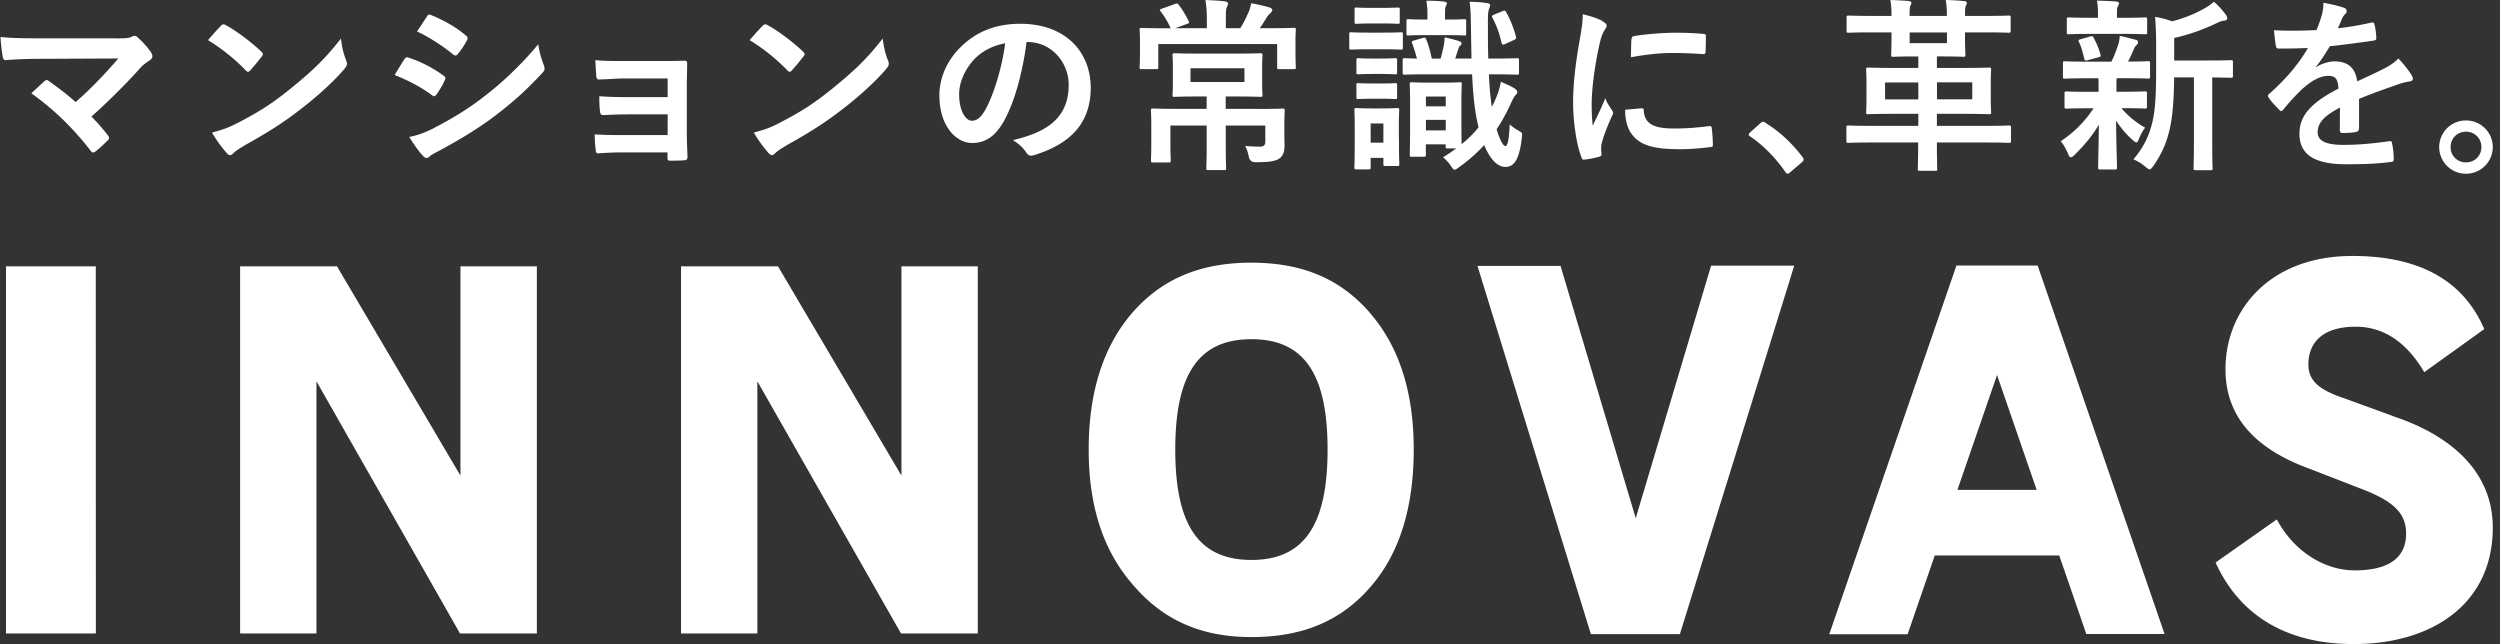 <svg width="295" height="76" fill="none" xmlns="http://www.w3.org/2000/svg"><rect width="100%" height="100%" fill="#333333" stroke="none"/><path d="M11.312 74.747H.708V31.424h10.593l.01 43.323Zm52.038 0h-9.07L37.341 44.992v29.755h-9.007V31.424h11.429l14.57 24.693V31.424h9.017v43.323Zm52.027 0h-9.059l-16.95-29.755v29.755h-9.007V31.424H91.8l14.57 24.693V31.424h9.007v43.323Zm46.329-37.771c-3.413-3.966-7.869-5.98-14.037-5.98-6.169 0-10.667 2.004-14.08 5.939-3.402 3.934-5.124 9.351-5.124 16.104 0 6.752 1.743 11.97 5.187 15.926 3.507 4.133 7.963 6.21 14.017 6.21 6.251 0 10.749-2.035 14.162-6.053 3.309-3.852 4.989-9.258 4.989-16.073 0-6.815-1.722-12.117-5.124-16.073h.01Zm-14.037 29.098c-6.315 0-8.987-4.258-8.987-13.025s2.672-13.025 8.987-13.025c6.324 0 8.986 4.258 8.986 13.025s-2.672 13.025-8.986 13.025Zm50.555 8.757h-10.499l-13.38-43.448h9.8l8.871 29.765 8.892-29.796h9.811l-13.495 43.48Zm47.957-.021h9.237l-14.977-43.48h-9.581l-15.008 43.511h9.247l3.204-9.3h14.685l3.193 9.258v.01Zm-15.206-17.002 4.676-13.557 4.675 13.557h-9.351Zm51.484-8.683-5.813-2.119c-3.225-1.054-4.258-2.233-4.258-4.007 0-2.234 1.315-4.447 5.594-4.447 3.444 0 6.116 2.015 8.078 5.365l7.086-5.083c-2.504-5.792-7.723-8.63-15.561-8.63-9.727 0-14.977 6.334-14.977 13.358 0 5.553 3.392 9.383 9.999 11.783l5.865 2.276c3.998 1.502 5.448 2.943 5.448 5.343 0 2.672-1.795 4.342-6.074 4.342-3.392 0-7.066-2.067-9.184-6.012l-7.223 5.083c2.745 6.043 8.11 9.612 16.271 9.623 9.331 0 16.438-4.77 16.438-13.735 0-6.742-5.135-10.948-11.699-13.13l.01-.01ZM13.754 4.531c1.263 0 1.524-.062 1.806-.198a.657.657 0 0 1 .302-.104.53.53 0 0 1 .376.177 10.065 10.065 0 0 1 1.566 1.743c.104.177.177.323.177.48 0 .177-.084.324-.282.46-.459.323-.762.521-1.044.824a77.385 77.385 0 0 1-5.865 5.844c.7.7 1.284 1.378 1.92 2.182.105.135.157.219.157.323 0 .104-.063.22-.198.345-.439.438-.919.897-1.42 1.283a.588.588 0 0 1-.282.105c-.083 0-.177-.063-.26-.199-2.12-2.724-4.321-4.863-7.004-6.784a61.001 61.001 0 0 1 1.576-1.46.467.467 0 0 1 .24-.105c.084 0 .178.063.303.156 1.138.825 2.181 1.597 3.1 2.443 1.837-1.597 3.423-3.277 5.04-5.146l-9.184.042c-1.262 0-2.88.042-4.06.157-.281 0-.344-.136-.396-.397a20.792 20.792 0 0 1-.261-2.338c1.482.157 3.246.157 4.76.157h8.944l-.01.01ZM26.07 3.047c.083-.105.198-.178.302-.178.084 0 .178.042.282.105 1.117.584 2.922 1.92 4.164 3.1.126.124.199.218.199.302 0 .083-.042.177-.125.282a25.785 25.785 0 0 1-1.357 1.638c-.105.105-.178.178-.261.178-.084 0-.178-.063-.282-.178a22.961 22.961 0 0 0-4.446-3.559c.48-.584 1.117-1.263 1.524-1.7v.01Zm1.9 11.5c2.66-1.377 4.08-2.285 6.282-4.059 2.661-2.16 4.123-3.559 5.98-5.939.126 1.096.324 1.837.606 2.557.062.157.104.282.104.418 0 .198-.104.365-.344.657-1.159 1.357-3.037 3.1-5.02 4.624-1.806 1.42-3.643 2.64-6.586 4.279-.981.585-1.263.804-1.461 1.002-.125.136-.261.22-.397.22-.104 0-.24-.084-.375-.24a15.293 15.293 0 0 1-1.743-2.422c1.116-.303 1.784-.501 2.943-1.096h.01Zm19.745-7.555c.105-.157.22-.26.418-.22a14.91 14.91 0 0 1 4.185 2.14c.157.105.24.199.24.324a.662.662 0 0 1-.083.24c-.24.584-.616 1.158-.96 1.66-.105.125-.199.219-.282.219-.084 0-.157-.042-.261-.126-1.399-1.022-2.818-1.743-4.405-2.38.543-.876.898-1.502 1.159-1.857h-.01Zm3.538 8.088c2.077-1.085 3.862-2.118 5.98-3.778 1.744-1.336 4.082-3.423 6.284-6.084.135.96.302 1.503.636 2.442.063.156.105.282.105.417 0 .178-.063.324-.24.501-2.025 2.182-3.403 3.382-5.542 5.041-1.9 1.44-3.925 2.683-6.523 4.102-.522.282-1.044.522-1.263.741-.125.136-.24.177-.344.177-.157 0-.303-.083-.439-.26-.46-.46-1.043-1.305-1.617-2.224.918-.177 1.68-.417 2.964-1.064v-.01Zm-.897-13.108c.157-.261.282-.303.543-.178C52.297 2.358 53.8 3.172 55 4.216c.126.083.178.198.178.282a.533.533 0 0 1-.084.281c-.302.543-.74 1.242-1.117 1.639a.26.26 0 0 1-.219.136c-.104 0-.219-.063-.323-.157-1.138-.94-2.839-2.046-4.227-2.682.376-.564.783-1.18 1.158-1.743h-.01Zm28.419 7.286h-5.04c-1.024 0-2.078.104-3.059.125-.198.021-.303-.156-.323-.5-.042-.543-.063-.96-.105-1.785 1.242.104 1.92.104 3.486.104h3.799c1.065 0 2.265 0 3.225-.042.26 0 .344.126.324.345 0 .98-.042 1.9-.042 2.86v5.04c0 .981.041 1.983.083 3.1 0 .324-.104.397-.48.418-.344.02-1.043.041-1.482.041-.344 0-.396-.062-.396-.323v-.658h-5.167c-1.022 0-2.004.042-3.005.115-.22 0-.282-.115-.303-.438a13.442 13.442 0 0 1-.105-1.806c1.18.084 2.245.084 3.518.084h5.082v-2.443h-4.623c-.981 0-2.046.042-2.985.084-.26 0-.344-.125-.376-.48-.062-.438-.083-1.002-.083-1.743 1.18.083 1.983.104 3.402.104h4.665V9.258h-.01Zm11.22-6.211c.084-.105.198-.178.303-.178.083 0 .177.042.282.105 1.116.584 2.922 1.92 4.164 3.1.136.124.198.218.198.302 0 .083-.042.177-.135.282a25.751 25.751 0 0 1-1.357 1.638c-.105.105-.178.178-.261.178-.084 0-.178-.063-.282-.178a22.958 22.958 0 0 0-4.446-3.559c.48-.584 1.117-1.263 1.524-1.7l.01.01Zm1.9 11.5c2.661-1.377 4.08-2.285 6.283-4.059 2.661-2.16 4.122-3.559 5.98-5.939.136 1.096.323 1.837.616 2.557.062.157.104.282.104.418 0 .198-.104.365-.344.657-1.159 1.357-3.038 3.1-5.02 4.624-1.816 1.42-3.643 2.64-6.586 4.279-.981.585-1.263.804-1.461 1.002-.136.136-.261.22-.397.22-.104 0-.24-.084-.376-.24a15.293 15.293 0 0 1-1.743-2.422c1.117-.303 1.785-.501 2.944-1.096Zm29.243-9.58c-.501 3.705-1.42 7.108-2.724 9.404-.939 1.638-2.077 2.504-3.705 2.504-1.921 0-3.862-2.045-3.862-5.604 0-2.098.898-4.102 2.463-5.667 1.837-1.837 4.144-2.797 7.087-2.797 5.239 0 8.307 3.225 8.307 7.566 0 4.06-2.296 6.607-6.721 7.943-.459.125-.657.041-.939-.397-.24-.376-.699-.877-1.524-1.378 3.684-.876 6.586-2.4 6.586-6.523 0-2.598-1.962-5.061-4.885-5.061h-.083v.01Zm-6.262 2.119c-1.044 1.18-1.701 2.64-1.701 4.039 0 2.004.803 3.12 1.482 3.12.563 0 1.043-.281 1.638-1.336.96-1.763 1.941-4.905 2.317-7.806-1.524.302-2.745.918-3.736 1.983Zm23.806-3.757h3.726V2.43c0-1.064-.042-1.701-.177-2.421.803.02 1.596.062 2.337.156.199.021.345.157.345.24 0 .178-.084.303-.157.46-.104.26-.104.563-.104 1.523v.94h1.701c.397-.637.658-1.159.919-1.764.156-.303.26-.658.375-1.18.72.126 1.524.303 2.161.501.198.063.323.157.323.303s-.104.261-.24.376a2.667 2.667 0 0 0-.396.46c-.324.52-.543.897-.846 1.304h1.138c2.025 0 2.745-.042 2.88-.042.22 0 .24.02.24.24 0 .136-.041.522-.041 1.117V5.5c0 1.92.041 2.285.041 2.42 0 .22-.02.24-.24.24h-1.701c-.24 0-.261-.02-.261-.24V5.198h-14.027V7.9c0 .24-.021.26-.24.26h-1.722c-.219 0-.24-.02-.24-.26 0-.125.042-.48.042-2.4v-.68c0-.762-.042-1.158-.042-1.284 0-.219.021-.24.24-.24.157 0 .877.042 2.881.042h.542a9.892 9.892 0 0 0-1.158-1.962c-.084-.104-.125-.157-.125-.198 0-.063.083-.084.261-.157l1.565-.563c.261-.084.261-.063.418.125.438.563.876 1.304 1.158 1.9.104.198.084.24-.198.344l-1.378.5Zm9.644 9.528c2.139 0 2.901-.041 3.005-.041.241 0 .261.02.261.24 0 .125-.041.74-.041 2.025v.615c0 .564.02 1.065.02 1.524 0 .564-.125 1.096-.521 1.42-.418.323-.961.5-2.902.5-.452.014-.72-.219-.803-.699a4.246 4.246 0 0 0-.418-1.221 19 19 0 0 0 1.743.084c.438 0 .637-.157.637-.637v-1.858h-4.666v2.578c0 1.597.042 2.338.042 2.442 0 .22-.021.24-.24.24h-1.858c-.219 0-.24-.02-.24-.24 0-.125.042-.856.042-2.442v-2.578h-4.279v2.244c0 1.18.042 1.722.042 1.858 0 .24-.021.26-.24.26h-1.858c-.219 0-.24-.02-.24-.26 0-.126.042-.7.042-1.983v-2.046c0-1.22-.042-1.701-.042-1.837 0-.219.021-.24.24-.24.136 0 .898.042 3.037.042h3.298v-1.461h-1.044c-1.941 0-2.619.042-2.744.042-.22 0-.24-.021-.24-.24 0-.126.041-.501.041-1.482V8.004c0-1.002-.041-1.336-.041-1.482 0-.219.02-.24.24-.24.135 0 .803.042 2.744.042h4.624c1.941 0 2.62-.042 2.766-.042.219 0 .24.021.24.24 0 .136-.042.48-.042 1.482v1.702c0 .98.042 1.356.042 1.482 0 .219-.021.24-.24.24-.157 0-.825-.042-2.766-.042h-1.336v1.461h3.684l.011.01Zm-1.482-4.8h-6.367v1.617h6.367V8.057Zm16.313-4.205c1.523 0 2.045-.042 2.16-.042.198 0 .219.02.219.24v1.545c0 .24-.021.26-.219.26-.104 0-.637-.041-2.16-.041h-1.566c-1.545 0-2.025.042-2.16.042-.199 0-.22-.021-.22-.261V4.05c0-.22.021-.24.22-.24.125 0 .605.042 2.16.042h1.566Zm1.92 12.461c0 2.422.042 2.902.042 3.037 0 .22-.021.24-.24.24h-1.399c-.219 0-.24-.02-.24-.24v-.72h-1.503v1.138c0 .198-.021.219-.24.219h-1.419c-.24 0-.261-.021-.261-.22 0-.156.042-.657.042-3.183V15.04c0-1.378-.042-1.9-.042-2.046 0-.219.021-.24.261-.24.125 0 .584.042 1.983.042h.803c1.399 0 1.858-.042 2.004-.042.219 0 .24.021.24.24 0 .136-.042.658-.042 1.68v1.66l.011-.02ZM163.094.93c1.284 0 1.701-.041 1.837-.041.219 0 .24.02.24.24v1.44c0 .22-.021.24-.24.24-.125 0-.543-.042-1.837-.042h-1.179c-1.305 0-1.723.042-1.858.042-.198 0-.219-.02-.219-.24v-1.44c0-.22.021-.24.219-.24.135 0 .543.041 1.858.041h1.179Zm-.198 5.98c1.221 0 1.596-.041 1.701-.041.24 0 .261.02.261.24v1.42c0 .219-.021.24-.261.24-.105 0-.48-.042-1.701-.042h-.898c-1.242 0-1.618.041-1.722.041-.219 0-.219-.02-.219-.24v-1.42c0-.218 0-.24.219-.24.104 0 .48.043 1.722.043h.898Zm0 2.944c1.221 0 1.596-.042 1.701-.042.24 0 .261.02.261.24v1.399c0 .219-.021.24-.261.24-.105 0-.48-.042-1.701-.042h-.898c-1.242 0-1.618.042-1.722.042-.219 0-.219-.021-.219-.24V10.05c0-.22 0-.24.219-.24.104 0 .48.042 1.722.042h.898Zm-1.159 4.717v2.265h1.503V14.57h-1.503Zm7.003-5.803c-2.118 0-2.839.042-2.964.042-.24 0-.261-.02-.261-.24V7.13c0-.24.021-.261.261-.261.084 0 .48.02 1.42.042a18.036 18.036 0 0 0-.564-1.816c-.084-.22-.042-.24.24-.324l1.044-.303c.24-.062.261-.041.375.178.24.543.501 1.461.658 2.265h1.044a17.08 17.08 0 0 0 .375-1.566 8.2 8.2 0 0 0 .105-.94c.615.136 1.283.303 1.722.46.156.063.261.104.261.24 0 .157-.063.22-.126.261a.64.64 0 0 0-.219.324l-.396 1.22h1.92l-.063-3.663c-.02-1.46-.041-2.118-.156-3.037.804.021 1.284.042 2.045.157.199.02.376.104.376.219 0 .177-.083.303-.125.46-.104.26-.157.657-.136 2.139 0 1.356 0 2.598.042 3.726h.397c2.118 0 2.859-.042 2.985-.042.219 0 .24.02.24.26V8.57c0 .22-.021.24-.24.24-.126 0-.877-.042-2.985-.042h-.324c.063 1.482.178 2.745.344 3.841.199-.376.397-.783.564-1.221a7.725 7.725 0 0 0 .501-1.743c.501.24 1.221.501 1.659.825.199.156.282.24.282.375 0 .178-.083.261-.261.439-.135.156-.375.636-.563 1.064-.501 1.065-1.023 2.025-1.618 2.902.397 1.335.804 1.983 1.023 1.983.24 0 .438-.522.522-2.557.302.281.72.563 1.116.782.397.22.376.282.324.72-.282 2.6-.898 3.518-1.941 3.518-.898 0-1.785-.825-2.505-2.578a18.966 18.966 0 0 1-3.037 2.661c-.219.157-.345.24-.459.24-.157 0-.24-.156-.439-.438-.261-.418-.678-.825-.918-1.023a22.016 22.016 0 0 0 1.544-1.044h-1.001c-.22 0-.24-.02-.24-.24v-.24h-2.338v1.221c0 .22-.021.24-.24.24h-1.42c-.219 0-.24-.02-.24-.24 0-.125.042-.72.042-3.903V12.63c0-1.9-.042-2.536-.042-2.682 0-.22.021-.24.24-.24.157 0 .564.041 1.879.041h1.899c1.305 0 1.743-.041 1.879-.041.219 0 .24.02.24.24 0 .125-.042.74-.042 2.14v1.961c0 1.723.021 2.578.021 2.964a12.844 12.844 0 0 0 2.004-1.983c-.063-.219-.104-.459-.157-.699-.323-1.482-.501-3.34-.605-5.563h-4.978.01Zm-.459-4.623c-1.503 0-1.962.042-2.098.042-.198 0-.219-.021-.219-.261v-1.42c0-.219.021-.24.219-.24.125 0 .585.042 2.098.042h.157v-.605a9.55 9.55 0 0 0-.126-1.618c.783 0 1.357.02 2.077.104.219.021.345.105.345.199 0 .156-.084.26-.157.417-.063.178-.063.438-.063.898v.605h.178c1.503 0 1.962-.042 2.077-.042.219 0 .24.021.24.24v1.42c0 .24-.021.26-.24.26-.105 0-.564-.041-2.077-.041h-2.411Zm-.021 8.402h2.338v-1.159h-2.338v1.159Zm2.338 2.838v-1.242h-2.338v1.242h2.338Zm7.003-10.186c-.261.104-.344.104-.417-.157-.261-1.137-.637-2.14-1.065-2.922-.104-.198-.084-.282.177-.396l.981-.397c.261-.104.282-.125.418.063.522.876.939 1.983 1.179 2.88.063.22.021.345-.198.438l-1.065.48-.01.011Zm11.48-2.684c.376.198.501.323.501.521 0 .157-.042.22-.324.658-.219.397-.323.7-.521 1.545-.606 2.703-.919 5.385-.919 7.044 0 1.065.042 1.785.125 2.558.46-1.002.856-1.723 1.482-3.257.178.543.46.898.762 1.378.063.104.157.24.157.323 0 .157-.042.24-.104.345-.501 1.137-.919 2.077-1.242 3.298-.042.125-.063.375-.063.678 0 .261.042.438.042.605 0 .157-.084.24-.282.282a10.21 10.21 0 0 1-1.785.345c-.156.02-.24-.084-.282-.24-.615-1.524-1.002-4.3-1.002-6.502 0-1.963.241-4.342.741-7.16.282-1.618.397-2.338.397-3.256.981.24 1.68.459 2.338.803l-.021.032Zm4.665 10.28c.178-.021.219.083.219.323.136 1.503 1.18 2.046 3.559 2.046 1.639 0 2.704-.104 4.165-.282.219-.02.261 0 .302.282.063.46.126 1.305.126 1.879 0 .26 0 .281-.366.323-1.482.178-2.536.24-3.559.24-3.225 0-4.738-.522-5.667-1.816-.543-.7-.762-1.816-.762-2.839l1.983-.177v.02Zm-1.221-8.162c.021-.26.084-.323.303-.375 1.284-.24 3.736-.397 4.738-.397 1.305 0 2.317.042 3.225.125.459.021.501.063.501.282 0 .658 0 1.242-.042 1.858-.021.198-.083.282-.281.26a55.392 55.392 0 0 0-3.559-.135c-1.462 0-2.881.136-4.958.501.021-1.221.021-1.764.063-2.14l.01.021Zm15.196 9.906c.157-.157.261-.178.324-.178s.156.021.282.136c1.617 1.002 3.058 2.317 4.341 3.997.136.178.157.24.157.324 0 .104-.042.198-.219.344L211.27 20.3c-.157.125-.24.198-.303.198-.104 0-.198-.042-.302-.219-1.159-1.68-2.641-3.162-4.123-4.164-.125-.084-.198-.157-.198-.22 0-.062.041-.135.156-.26l1.221-1.096Zm13.12 2.275c-1.942 0-2.599.041-2.724.041-.22 0-.241-.02-.241-.24v-1.544c0-.24.021-.261.241-.261.135 0 .782.041 2.724.041h5.521v-1.419h-2.881c-2.119 0-2.881.042-3.037.042-.219 0-.24-.021-.24-.22 0-.156.042-.563.042-1.638V9.831c0-1.043-.042-1.46-.042-1.596 0-.24.021-.261.24-.261.156 0 .918.041 3.037.041h2.881V6.66h-.481c-1.763 0-2.358.041-2.483.041-.22 0-.241-.02-.241-.24 0-.156.042-.782.042-2.077V3.82h-2.317c-1.941 0-2.599.042-2.724.042-.24 0-.261-.021-.261-.24V2.098c0-.24.021-.261.261-.261.125 0 .783.042 2.724.042h2.317c0-.783-.042-1.305-.135-1.879.678.02 1.596.063 2.181.125.198.021.302.105.302.22 0 .135-.083.24-.135.375-.063.178-.084.48-.084 1.159h4.405c0-.783-.042-1.336-.136-1.879a33.6 33.6 0 0 1 2.181.125c.219.021.303.105.303.22 0 .135-.063.219-.125.375-.063.136-.084.46-.084 1.159h2.401c1.941 0 2.598-.042 2.724-.042.24 0 .261.02.261.26v1.525c0 .219-.021.24-.261.24-.136 0-.783-.042-2.724-.042h-2.401v.563c0 1.284.042 1.942.042 2.077 0 .22-.021.24-.261.24-.125 0-.72-.041-2.463-.041h-.637v1.356h3.1c2.14 0 2.901-.041 3.037-.041.24 0 .261.02.261.26 0 .126-.042.543-.042 1.597v1.785c0 1.065.042 1.503.042 1.639 0 .198-.021.219-.261.219-.136 0-.897-.042-3.037-.042h-3.1v1.42h5.761c1.942 0 2.599-.042 2.724-.042.24 0 .261.02.261.26v1.545c0 .22-.021.24-.261.24-.135 0-.782-.041-2.724-.041h-5.761v.041c0 2.025.042 2.944.042 3.058 0 .22-.021.24-.24.24h-1.837c-.198 0-.219-.02-.219-.24 0-.125.042-1.022.042-3.058v-.041h-5.521.021Zm5.521-5.083V9.727h-3.925v2.004h3.925Zm3.381-7.9h-4.404v1.262h4.404V3.83Zm2.985 5.886h-4.164v2.003h4.164V9.717Zm13.599-.479c-1.92 0-2.557.041-2.682.041-.198 0-.219-.02-.219-.24V7.474c0-.22.021-.24.219-.24.125 0 .762.042 2.682.042h2.818c.345-.679.605-1.399.825-2.077.104-.324.135-.585.156-.96.72.125 1.263.302 1.9.459.219.062.261.156.261.302 0 .126-.042.22-.178.324-.125.104-.219.24-.323.5-.24.544-.418.94-.679 1.441 1.503 0 2.14-.042 2.359-.042.219 0 .24.021.24.24V9.03c0 .22-.021.24-.24.24-.125 0-.783-.042-2.682-.042h-1.002c-.042.157-.042.439-.042 1.2v.397h.741c1.858 0 2.484-.042 2.62-.042.219 0 .24.021.24.24v1.545c0 .22-.021.24-.24.24-.126 0-.762-.042-2.62-.042h-.157a10.21 10.21 0 0 0 2.798 2.296c-.241.324-.46.679-.762 1.399-.084.22-.157.344-.261.344-.084 0-.24-.083-.459-.302-.679-.585-1.336-1.336-1.942-2.265.021 3.037.105 4.76.105 5.521 0 .22-.021.24-.261.24h-1.722c-.22 0-.24-.02-.24-.24 0-.72.062-2.317.083-5.041-.783 1.325-1.68 2.38-2.839 3.538-.219.198-.344.303-.459.303-.156 0-.24-.157-.344-.439-.24-.563-.543-1.085-.846-1.46a13.42 13.42 0 0 0 3.862-3.883h-.543c-1.878 0-2.505.042-2.64.042-.219 0-.24-.021-.24-.24v-1.545c0-.22.021-.24.24-.24.135 0 .762.042 2.64.042h1.138v-.397c0-.501 0-.877-.021-1.2h-1.284Zm.376-5.24c-1.806 0-2.442.042-2.578.042-.219 0-.24-.02-.24-.24V2.297c0-.219.021-.24.24-.24.136 0 .762.042 2.578.042h.856v-.585c0-.5-.021-.98-.126-1.44a40.81 40.81 0 0 1 2.265.105c.219.02.345.083.345.198 0 .125-.063.24-.136.376-.104.198-.104.365-.104.782V2.1h.741c1.816 0 2.421-.042 2.557-.042.24 0 .261.021.261.24V3.8c0 .22-.021.24-.261.24-.126 0-.741-.042-2.557-.042h-3.841Zm-.324 3.1c-.281.084-.375.063-.438-.177-.177-.7-.303-1.305-.605-1.92-.136-.24-.105-.303.198-.376l1.117-.324c.261-.063.302-.02.396.157a9.11 9.11 0 0 1 .804 1.962c.063.219.021.282-.219.344l-1.242.324-.011.01Zm10.166 2.025c-.021 2.526-.157 4.623-.564 6.304-.344 1.377-.803 2.599-1.878 4.143-.199.261-.303.418-.46.418-.104 0-.24-.105-.48-.303-.459-.397-.96-.7-1.419-.877 1.242-1.482 1.858-2.797 2.244-4.425.323-1.357.438-3.162.438-6.283V5.72c0-1.283-.021-2.442-.125-3.725.762.125 1.357.281 2.004.521a15.571 15.571 0 0 0 3.778-1.502c.48-.261.803-.501 1.158-.804.501.417 1.002.981 1.42 1.545.104.156.156.281.156.417 0 .136-.125.24-.323.26-.24.022-.48.084-.856.262-1.44.7-3.162 1.357-5.083 1.785v2.66h3.726c2.119 0 2.839-.04 2.964-.04.219 0 .24.02.24.24v1.596c0 .22-.021.24-.24.24-.104 0-.699-.02-2.202-.042v7.682c0 2.045.042 2.901.042 3.006 0 .24-.021.26-.219.26h-1.785c-.219 0-.24-.02-.24-.26 0-.105.042-.96.042-3.006V9.133h-2.338v-.01Zm21.802 6.073c0 .24-.136.344-.417.396-.282.053-.94.105-1.545.105-.198 0-.282-.136-.282-.345 0-.782 0-1.878.021-2.66-1.941 1.001-2.64 1.857-2.64 2.9 0 .919.741 1.503 3.037 1.503 2.004 0 3.757-.198 5.437-.438.199-.02.282.042.303.24a9.24 9.24 0 0 1 .198 1.785c.021.26-.062.417-.24.417-1.878.24-3.298.282-5.406.282-3.58 0-5.479-1.064-5.479-3.6 0-2.098 1.304-3.622 4.602-5.323-.062-1.117-.323-1.545-1.304-1.503-1.023.041-2.004.699-3.006 1.576a28.527 28.527 0 0 0-2.181 2.38c-.105.125-.178.198-.261.198-.063 0-.157-.063-.24-.157-.303-.303-.961-.981-1.242-1.44a.361.361 0 0 1-.084-.199c0-.083.042-.156.157-.24 1.68-1.502 3.298-3.225 4.561-5.406a87.06 87.06 0 0 1-3.486.063c-.199 0-.261-.105-.303-.345-.063-.344-.157-1.158-.219-1.816 1.659.084 3.36.063 5.02-.02.24-.585.438-1.117.657-1.88a5.48 5.48 0 0 0 .157-1.335c.96.157 1.92.397 2.484.605.177.063.261.22.261.376 0 .104-.042.24-.157.324-.125.104-.261.302-.375.521-.126.303-.24.585-.501 1.18a36.184 36.184 0 0 0 3.966-.679c.24-.041.302.021.344.22.115.438.198.939.219 1.576.021.219-.062.302-.375.344-1.639.24-3.518.48-5.104.657-.501.804-.981 1.618-1.639 2.422l.021.042c.699-.46 1.597-.679 2.181-.679 1.441 0 2.443.658 2.662 2.359.856-.397 2.098-.96 3.204-1.524.417-.22 1.117-.605 1.659-1.18.721.763 1.284 1.524 1.524 1.921.125.198.178.344.178.48 0 .178-.105.261-.324.303a7.352 7.352 0 0 0-1.336.323c-1.419.501-2.839.981-4.686 1.743v3.518l-.021.01Zm15.801 2.16a3.149 3.149 0 0 1-3.162 3.142 3.149 3.149 0 0 1-3.162-3.142 3.149 3.149 0 0 1 3.162-3.141 3.149 3.149 0 0 1 3.162 3.141Zm-4.978 0c0 1.023.783 1.806 1.816 1.806s1.816-.783 1.816-1.806a1.785 1.785 0 0 0-1.816-1.816c-1.033 0-1.816.783-1.816 1.816Z" fill="#fff"/></svg>